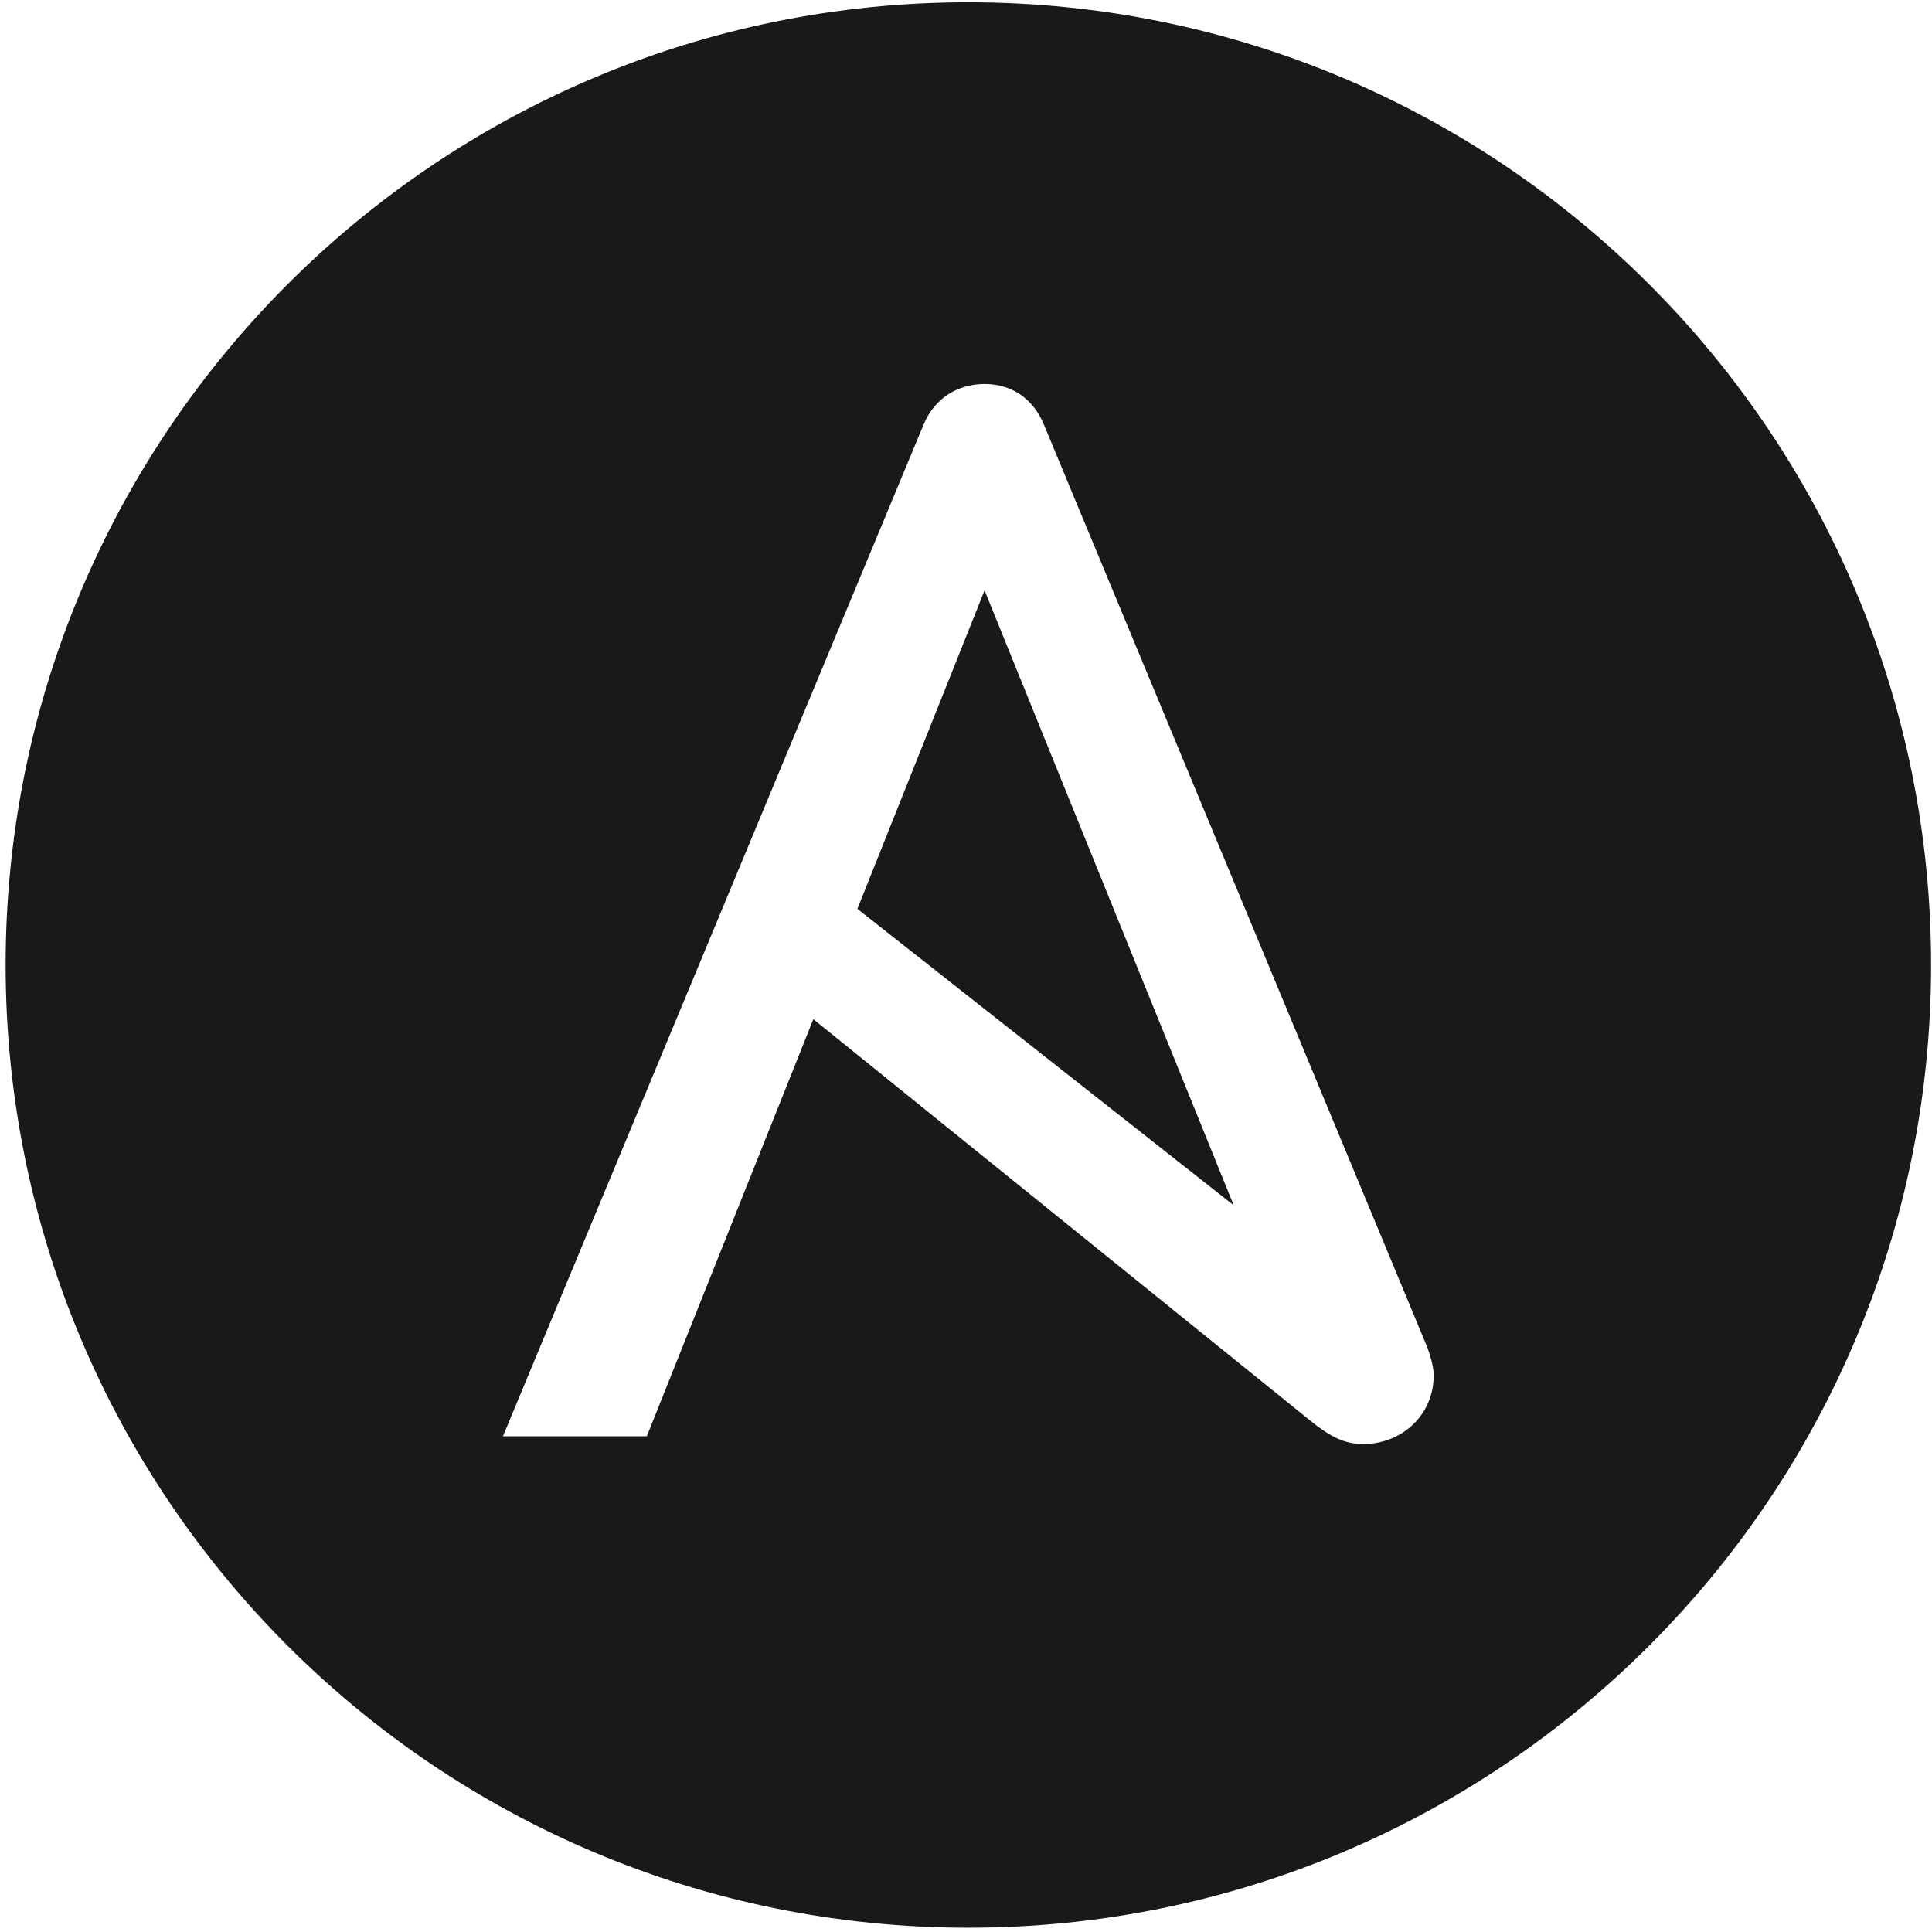<?xml version="1.0" encoding="UTF-8"?> <svg xmlns="http://www.w3.org/2000/svg" width="256" height="256" viewBox="0 0 256 256" fill="none"><path fill-rule="evenodd" clip-rule="evenodd" d="M128.312 255.433C198.768 255.433 255.879 198.323 255.879 127.868C255.879 57.418 198.768 0.302 128.312 0.302C57.862 0.302 0.746 57.418 0.746 127.868C0.746 198.323 57.862 255.433 128.312 255.433ZM163.471 159.705L130.46 78.229L113.608 120.427L163.471 159.705ZM138.326 56.272L189.104 178.474C189.664 179.969 189.974 181.36 189.974 182.236C189.974 187.618 185.626 191.347 180.652 191.347C178.169 191.347 176.258 190.378 173.61 188.237L107.771 135.047L85.709 190.312H66.644L122.376 56.272C123.826 52.748 126.936 50.883 130.46 50.883C133.978 50.883 136.876 52.748 138.326 56.272Z" fill="#1A1918"></path></svg> 